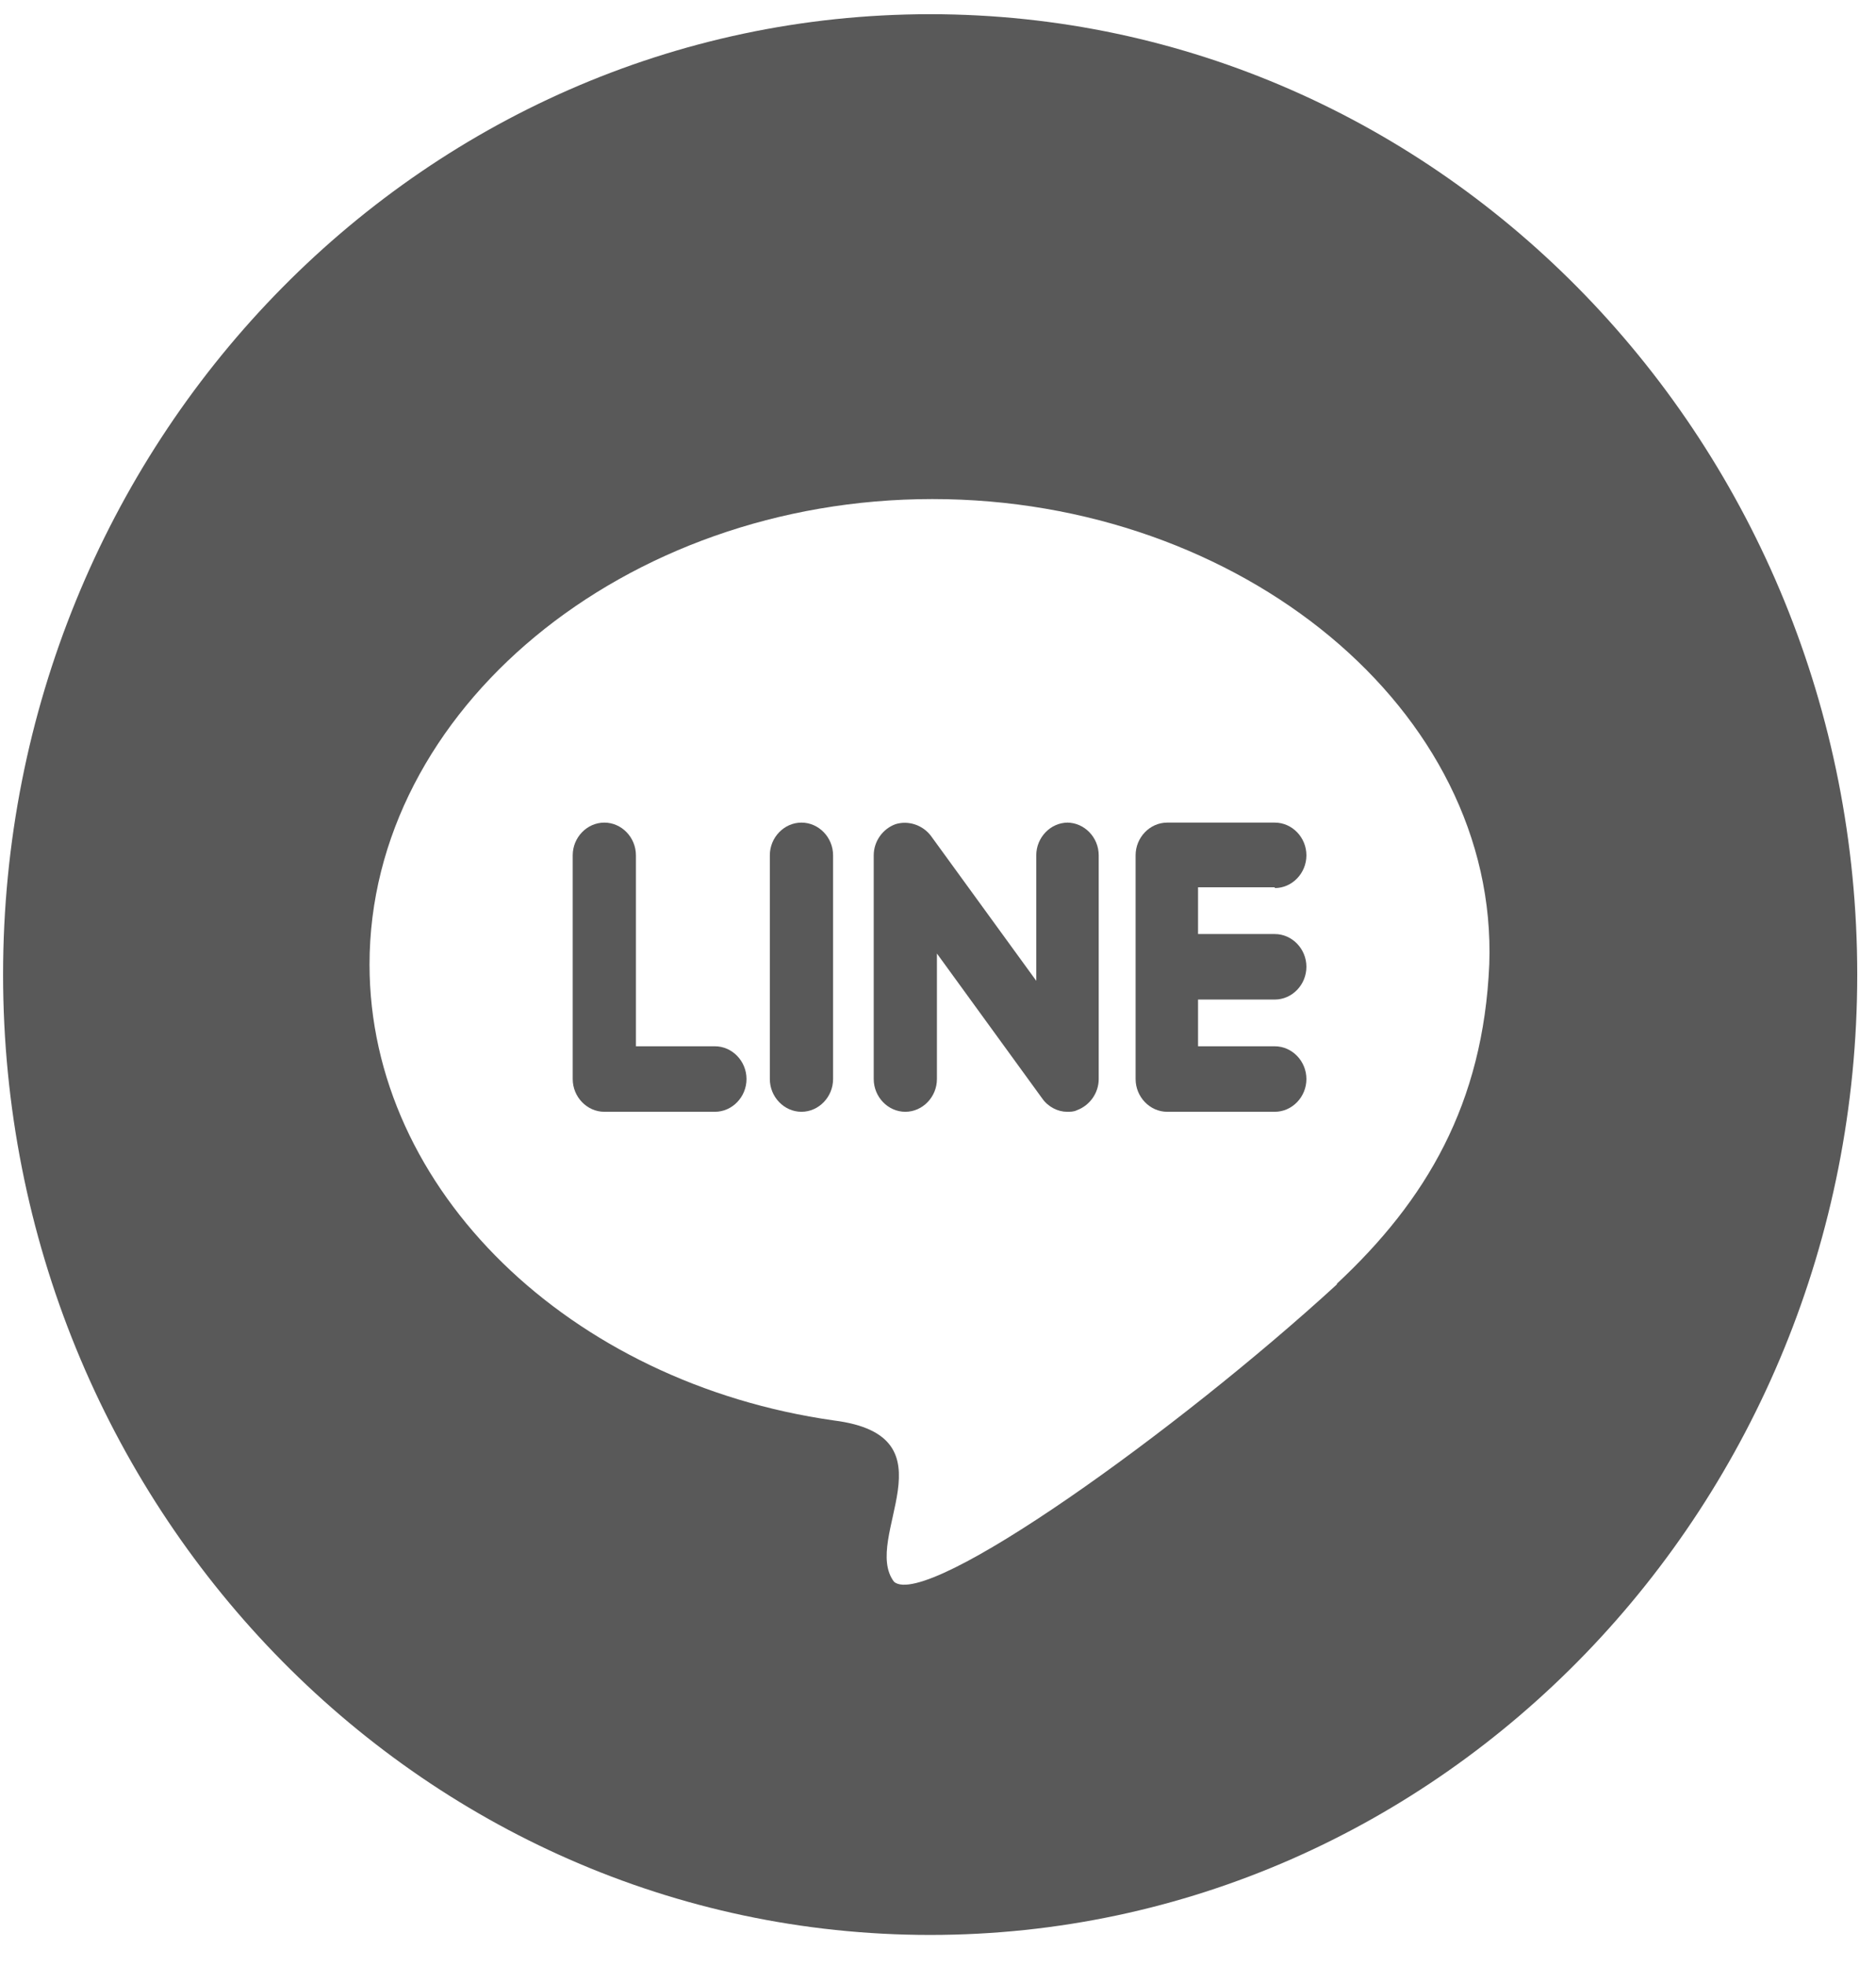 <svg xmlns="http://www.w3.org/2000/svg" width="42" height="44" viewBox="0 0 42 44" fill="none"><path d="M16.006 23.416H14.237V19.142C14.237 18.741 13.917 18.41 13.53 18.41C13.142 18.41 12.822 18.741 12.822 19.142V24.149C12.822 24.55 13.142 24.882 13.53 24.882H16.006C16.393 24.882 16.713 24.55 16.713 24.149C16.713 23.748 16.393 23.416 16.006 23.416Z" fill="black" fill-opacity="0.65"></path><path d="M23.907 18.41C23.52 18.41 23.2 18.741 23.2 19.142V21.951L20.841 18.706C20.656 18.462 20.335 18.357 20.049 18.445C19.763 18.549 19.561 18.828 19.561 19.142V24.149C19.561 24.55 19.881 24.882 20.268 24.882C20.656 24.882 20.976 24.55 20.976 24.149V21.34L23.334 24.585C23.469 24.777 23.688 24.882 23.89 24.882C23.958 24.882 24.042 24.882 24.109 24.847C24.396 24.742 24.598 24.463 24.598 24.149V19.142C24.598 18.741 24.278 18.41 23.89 18.41H23.907Z" fill="black" fill-opacity="0.65"></path><path d="M17.943 18.41C17.556 18.41 17.235 18.741 17.235 19.142V24.149C17.235 24.55 17.556 24.882 17.943 24.882C18.331 24.882 18.651 24.55 18.651 24.149V19.142C18.651 18.741 18.331 18.41 17.943 18.41Z" fill="black" fill-opacity="0.65"></path><path d="M28.54 19.875C28.928 19.875 29.248 19.544 29.248 19.142C29.248 18.741 28.928 18.41 28.54 18.41H26.131C25.744 18.41 25.424 18.741 25.424 19.142V24.149C25.424 24.55 25.744 24.882 26.131 24.882H28.54C28.928 24.882 29.248 24.55 29.248 24.149C29.248 23.748 28.928 23.416 28.54 23.416H26.822V22.37H28.54C28.928 22.37 29.248 22.038 29.248 21.637C29.248 21.236 28.928 20.904 28.54 20.904H26.822V19.858H28.54V19.875Z" fill="black" fill-opacity="0.65"></path><path d="M20.824 0.318C9.352 0.318 0.069 9.948 0.069 21.811C0.069 33.674 9.368 43.304 20.824 43.304C32.28 43.304 41.58 33.674 41.58 21.811C41.58 9.948 32.28 0.318 20.824 0.318V0.318ZM29.939 28.737C26.384 32 20.757 36.029 20.016 35.401C19.274 34.425 21.431 32.139 18.668 31.79C12.771 30.953 8.273 26.644 8.273 21.584C8.273 15.897 13.968 11.169 20.875 11.169C27.782 11.169 33.544 15.897 33.342 21.584C33.207 24.707 31.927 26.87 29.922 28.737H29.939Z" fill="black" fill-opacity="0.65"></path></svg>